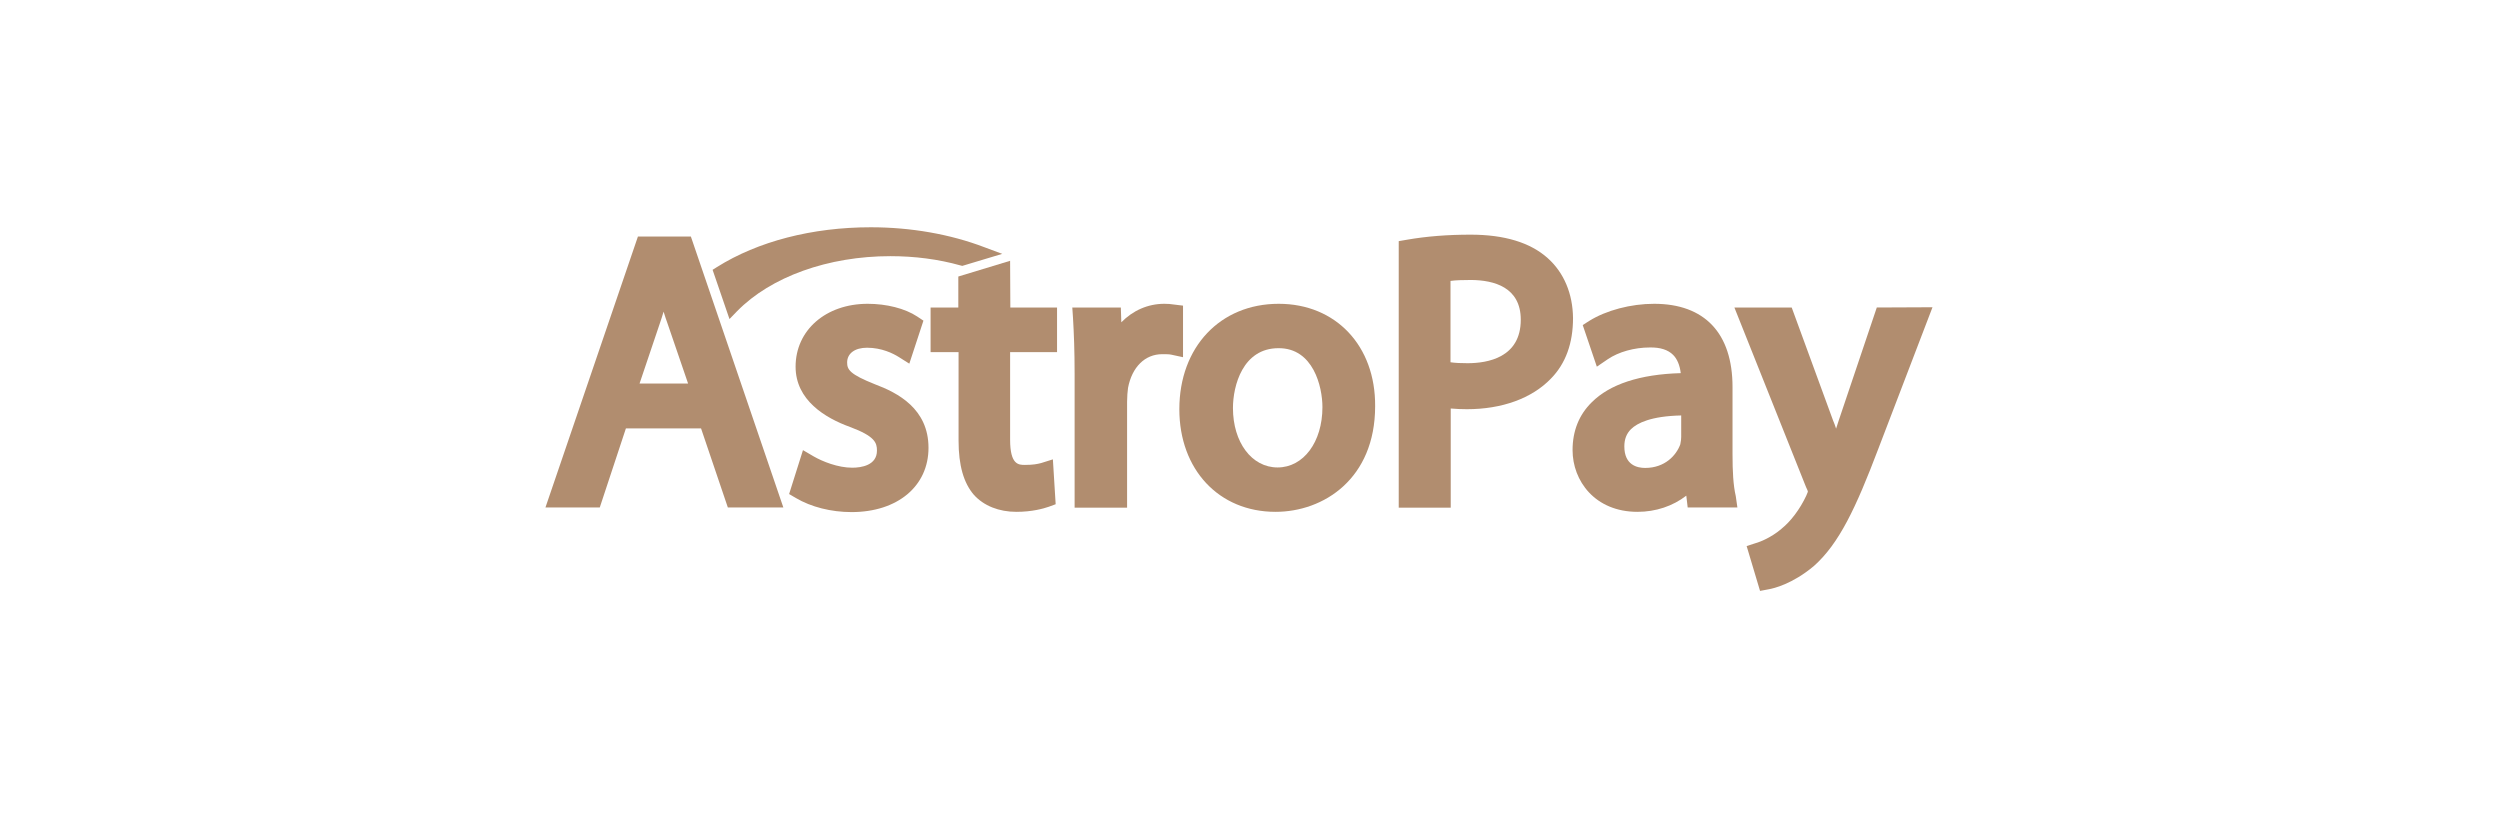 <svg width="110" height="36" viewBox="0 0 110 36" fill="none" xmlns="http://www.w3.org/2000/svg">
<path d="M28.069 10.407L24 22.328H26.39L27.54 18.849H30.846L32.025 22.328H34.467L30.398 10.407H28.069ZM30.276 16.876H28.14L29.025 14.252C29.086 14.069 29.147 13.896 29.198 13.713C29.259 13.896 29.31 14.079 29.381 14.262L30.276 16.876Z" fill="#B18D6F"/>
<path d="M38.495 16.907C37.396 16.469 37.274 16.266 37.274 15.95C37.274 15.554 37.61 15.3 38.149 15.3C38.8 15.3 39.298 15.554 39.542 15.706L40.01 16.001L40.631 14.109L40.356 13.926C39.817 13.57 39.003 13.367 38.179 13.367C36.338 13.367 35.006 14.527 35.006 16.134C35.006 17.608 36.308 18.392 37.406 18.788C38.495 19.195 38.586 19.48 38.586 19.826C38.586 20.477 37.895 20.579 37.498 20.579C36.867 20.579 36.186 20.304 35.799 20.08L35.331 19.806L34.721 21.738L35.016 21.911C35.687 22.308 36.572 22.532 37.467 22.532C39.491 22.532 40.854 21.392 40.854 19.704C40.854 17.985 39.502 17.283 38.495 16.907Z" fill="#B18D6F"/>
<path d="M44.445 11.475L42.166 12.167V13.53H40.946V15.493H42.177V19.389C42.177 20.477 42.401 21.25 42.848 21.769C43.285 22.257 43.957 22.521 44.72 22.521C45.411 22.521 45.91 22.379 46.144 22.298L46.449 22.186L46.327 20.212L45.808 20.375C45.645 20.416 45.472 20.456 45.096 20.456C44.821 20.456 44.445 20.456 44.445 19.348V15.493H46.51V13.53H44.455L44.445 11.475Z" fill="#B18D6F"/>
<path d="M52.053 13.448L51.636 13.397C51.514 13.377 51.392 13.367 51.23 13.367C50.507 13.367 49.846 13.662 49.338 14.181L49.317 13.53H47.181L47.212 13.987C47.252 14.659 47.283 15.442 47.283 16.439V22.338H49.592V17.669C49.592 17.446 49.612 17.232 49.633 17.069C49.806 16.154 50.375 15.584 51.138 15.584C51.321 15.584 51.433 15.584 51.535 15.605L52.053 15.717V13.448Z" fill="#B18D6F"/>
<path d="M56.264 13.367C53.691 13.367 51.891 15.269 51.891 18.005C51.891 20.66 53.63 22.521 56.122 22.521C58.238 22.521 60.506 21.067 60.506 17.873C60.526 15.218 58.777 13.367 56.264 13.367ZM58.187 17.914C58.187 19.45 57.353 20.568 56.214 20.568C55.074 20.568 54.25 19.46 54.25 17.954C54.25 16.978 54.678 15.32 56.254 15.32C57.78 15.31 58.187 17.008 58.187 17.914Z" fill="#B18D6F"/>
<path d="M68.094 11.353C67.331 10.671 66.192 10.325 64.707 10.325C63.71 10.325 62.764 10.397 61.9 10.549L61.544 10.61V22.338H63.832V17.974C64.066 17.995 64.31 18.005 64.544 18.005C66.09 18.005 67.403 17.527 68.237 16.662C68.888 16.001 69.213 15.106 69.213 13.997C69.203 12.929 68.816 11.994 68.094 11.353ZM66.914 14.069C66.914 15.737 65.45 15.981 64.575 15.981C64.28 15.981 64.036 15.971 63.822 15.94V12.36C64.046 12.329 64.351 12.319 64.737 12.319C65.734 12.329 66.914 12.634 66.914 14.069Z" fill="#B18D6F"/>
<path d="M76.231 19.999V17.029C76.231 14.659 75.001 13.367 72.783 13.367C71.756 13.367 70.678 13.652 69.925 14.12L69.64 14.303L70.261 16.134L70.739 15.808C71.217 15.483 71.909 15.289 72.59 15.289C73.048 15.279 73.394 15.391 73.617 15.615C73.8 15.798 73.912 16.073 73.953 16.418C72.153 16.469 70.83 16.907 70.037 17.7C69.477 18.249 69.193 18.961 69.193 19.806C69.193 21.148 70.169 22.521 72.051 22.521C72.854 22.521 73.607 22.267 74.197 21.809L74.258 22.328H76.445L76.374 21.83C76.262 21.352 76.231 20.731 76.231 19.999ZM72.386 20.589C72.041 20.589 71.471 20.467 71.471 19.643C71.471 19.328 71.563 19.083 71.766 18.88C72.041 18.616 72.631 18.31 73.973 18.28V19.226C73.973 19.297 73.963 19.419 73.933 19.551C73.76 20.029 73.261 20.589 72.386 20.589Z" fill="#B18D6F"/>
<path d="M82.579 13.53L80.91 18.483C80.87 18.605 80.829 18.738 80.788 18.86C80.748 18.738 80.707 18.615 80.656 18.503L78.835 13.53H76.313L79.466 21.433L79.476 21.453C79.527 21.555 79.547 21.616 79.547 21.636C79.527 21.677 79.496 21.758 79.476 21.809C79.201 22.399 78.795 22.938 78.388 23.264L78.378 23.274C77.92 23.66 77.442 23.844 77.259 23.895L76.852 24.027L77.442 26L77.818 25.929C78.052 25.888 78.866 25.695 79.802 24.912C80.921 23.925 81.663 22.338 82.639 19.765L85.03 13.519L82.579 13.53Z" fill="#B18D6F"/>
<path d="M32.432 13.692C33.917 12.177 36.44 11.271 39.176 11.271C40.244 11.271 41.282 11.404 42.258 11.678L42.34 11.699L44.099 11.17L43.306 10.875C41.811 10.305 40.081 10 38.312 10C35.738 10 33.348 10.62 31.547 11.75L31.354 11.872L32.097 14.038L32.432 13.692Z" fill="#B18D6F"/>
</svg>
